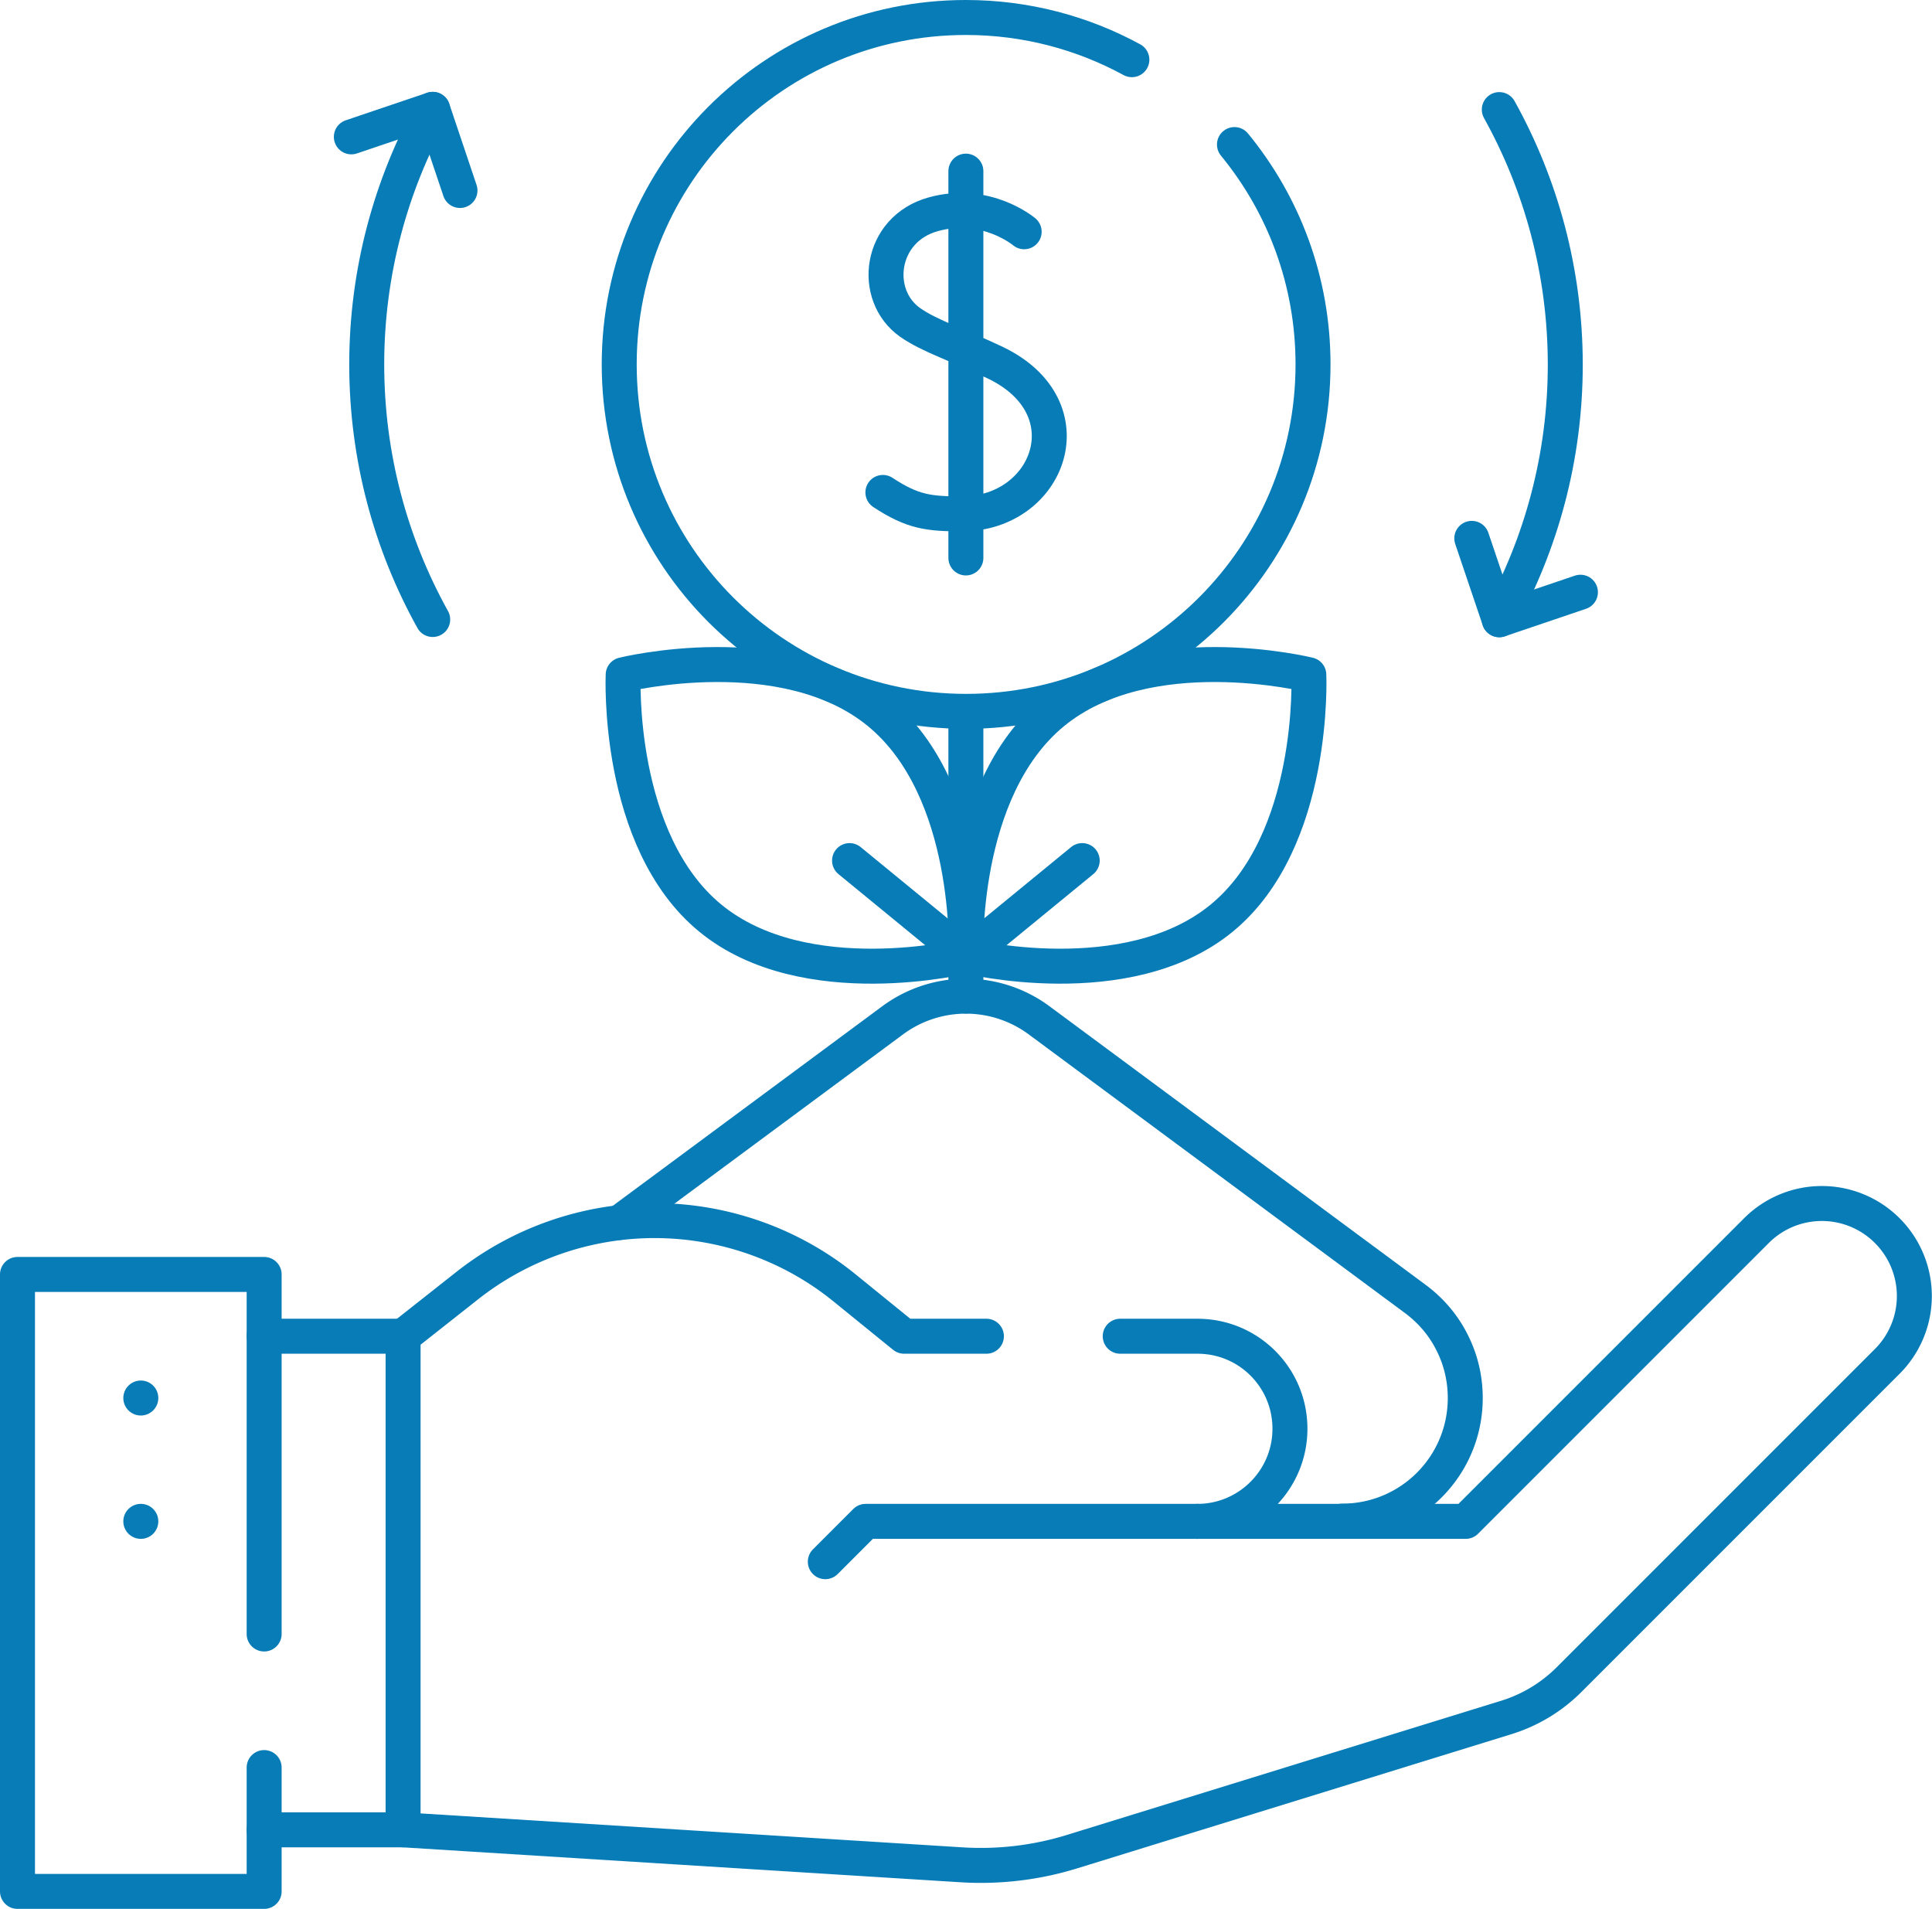 <svg id="Layer_1" data-name="Layer 1" xmlns="http://www.w3.org/2000/svg" viewBox="0 0 82.87 81.87"><defs><style>.cls-1{fill:none;stroke:#077cb7;stroke-linecap:round;stroke-linejoin:round;stroke-width:1.5px}</style></defs><path class="cls-1" d="m26.58 52.43 11.71-8.67a5.28 5.28 0 0 1 6.28 0l16.15 11.96c.67.5 1.21 1.14 1.57 1.87.37.73.56 1.54.56 2.37 0 2.92-2.36 5.28-5.28 5.28M11.33 78.48h5.96M17.29 57.31h-5.96"/><path class="cls-1" d="M48.05 57.31h3.31c1.1 0 2.09.44 2.81 1.16s1.16 1.71 1.16 2.81c0 2.19-1.78 3.97-3.97 3.97h11.51l12.47-12.47a3.965 3.965 0 0 1 5.61 0 3.965 3.965 0 0 1 0 5.61L67.31 72.03a6.54 6.54 0 0 1-2.73 1.64l-18.61 5.75c-1.53.47-3.13.66-4.73.56l-23.95-1.5V57.31l2.75-2.17a12.99 12.99 0 0 1 8.03-2.79c2.97 0 5.86 1.02 8.16 2.89l2.55 2.07h3.53M6.04 59.96h0M6.04 65.25h0M11.33 75.81v5.31H.75V54.66h10.58v15.42"/><path class="cls-1" d="M51.36 65.25H37.13l-1.73 1.73M43.93 9.94s-1.63-1.38-3.9-.75c-2.31.64-2.65 3.47-.99 4.64.84.59 2.09.98 3.66 1.73 4.01 1.93 2.31 6.46-1.42 6.48-1.45 0-2.13-.08-3.41-.92M41.43 7.34v16.59"/><path class="cls-1" d="M52.95 6.2c2.11 2.57 3.37 5.85 3.37 9.43 0 8.22-6.66 14.88-14.88 14.88s-14.88-6.66-14.88-14.88S33.21.75 41.43.75c2.58 0 5.01.66 7.12 1.81M41.43 30.52v12.2"/><path class="cls-1" d="M37.7 30.56C41.76 33.89 41.44 41 41.44 41s-6.91 1.71-10.97-1.62-3.74-10.44-3.74-10.44 6.91-1.71 10.97 1.62Z"/><path class="cls-1" d="M45.17 30.56C41.11 33.89 41.43 41 41.43 41s6.91 1.71 10.97-1.62c4.06-3.33 3.74-10.44 3.74-10.44s-6.91-1.71-10.97 1.62ZM41.43 41l4.99-4.09M41.43 41l-4.99-4.09M18.56 4.69c-1.8 3.25-2.83 6.98-2.83 10.94s1.03 7.7 2.83 10.94"/><path class="cls-1" d="m15.07 5.87 3.49-1.18 1.17 3.48M64.31 26.58c1.8-3.25 2.83-6.98 2.83-10.94s-1.03-7.7-2.83-10.94"/><path class="cls-1" d="m67.79 25.4-3.48 1.18-1.18-3.49"/></svg>
